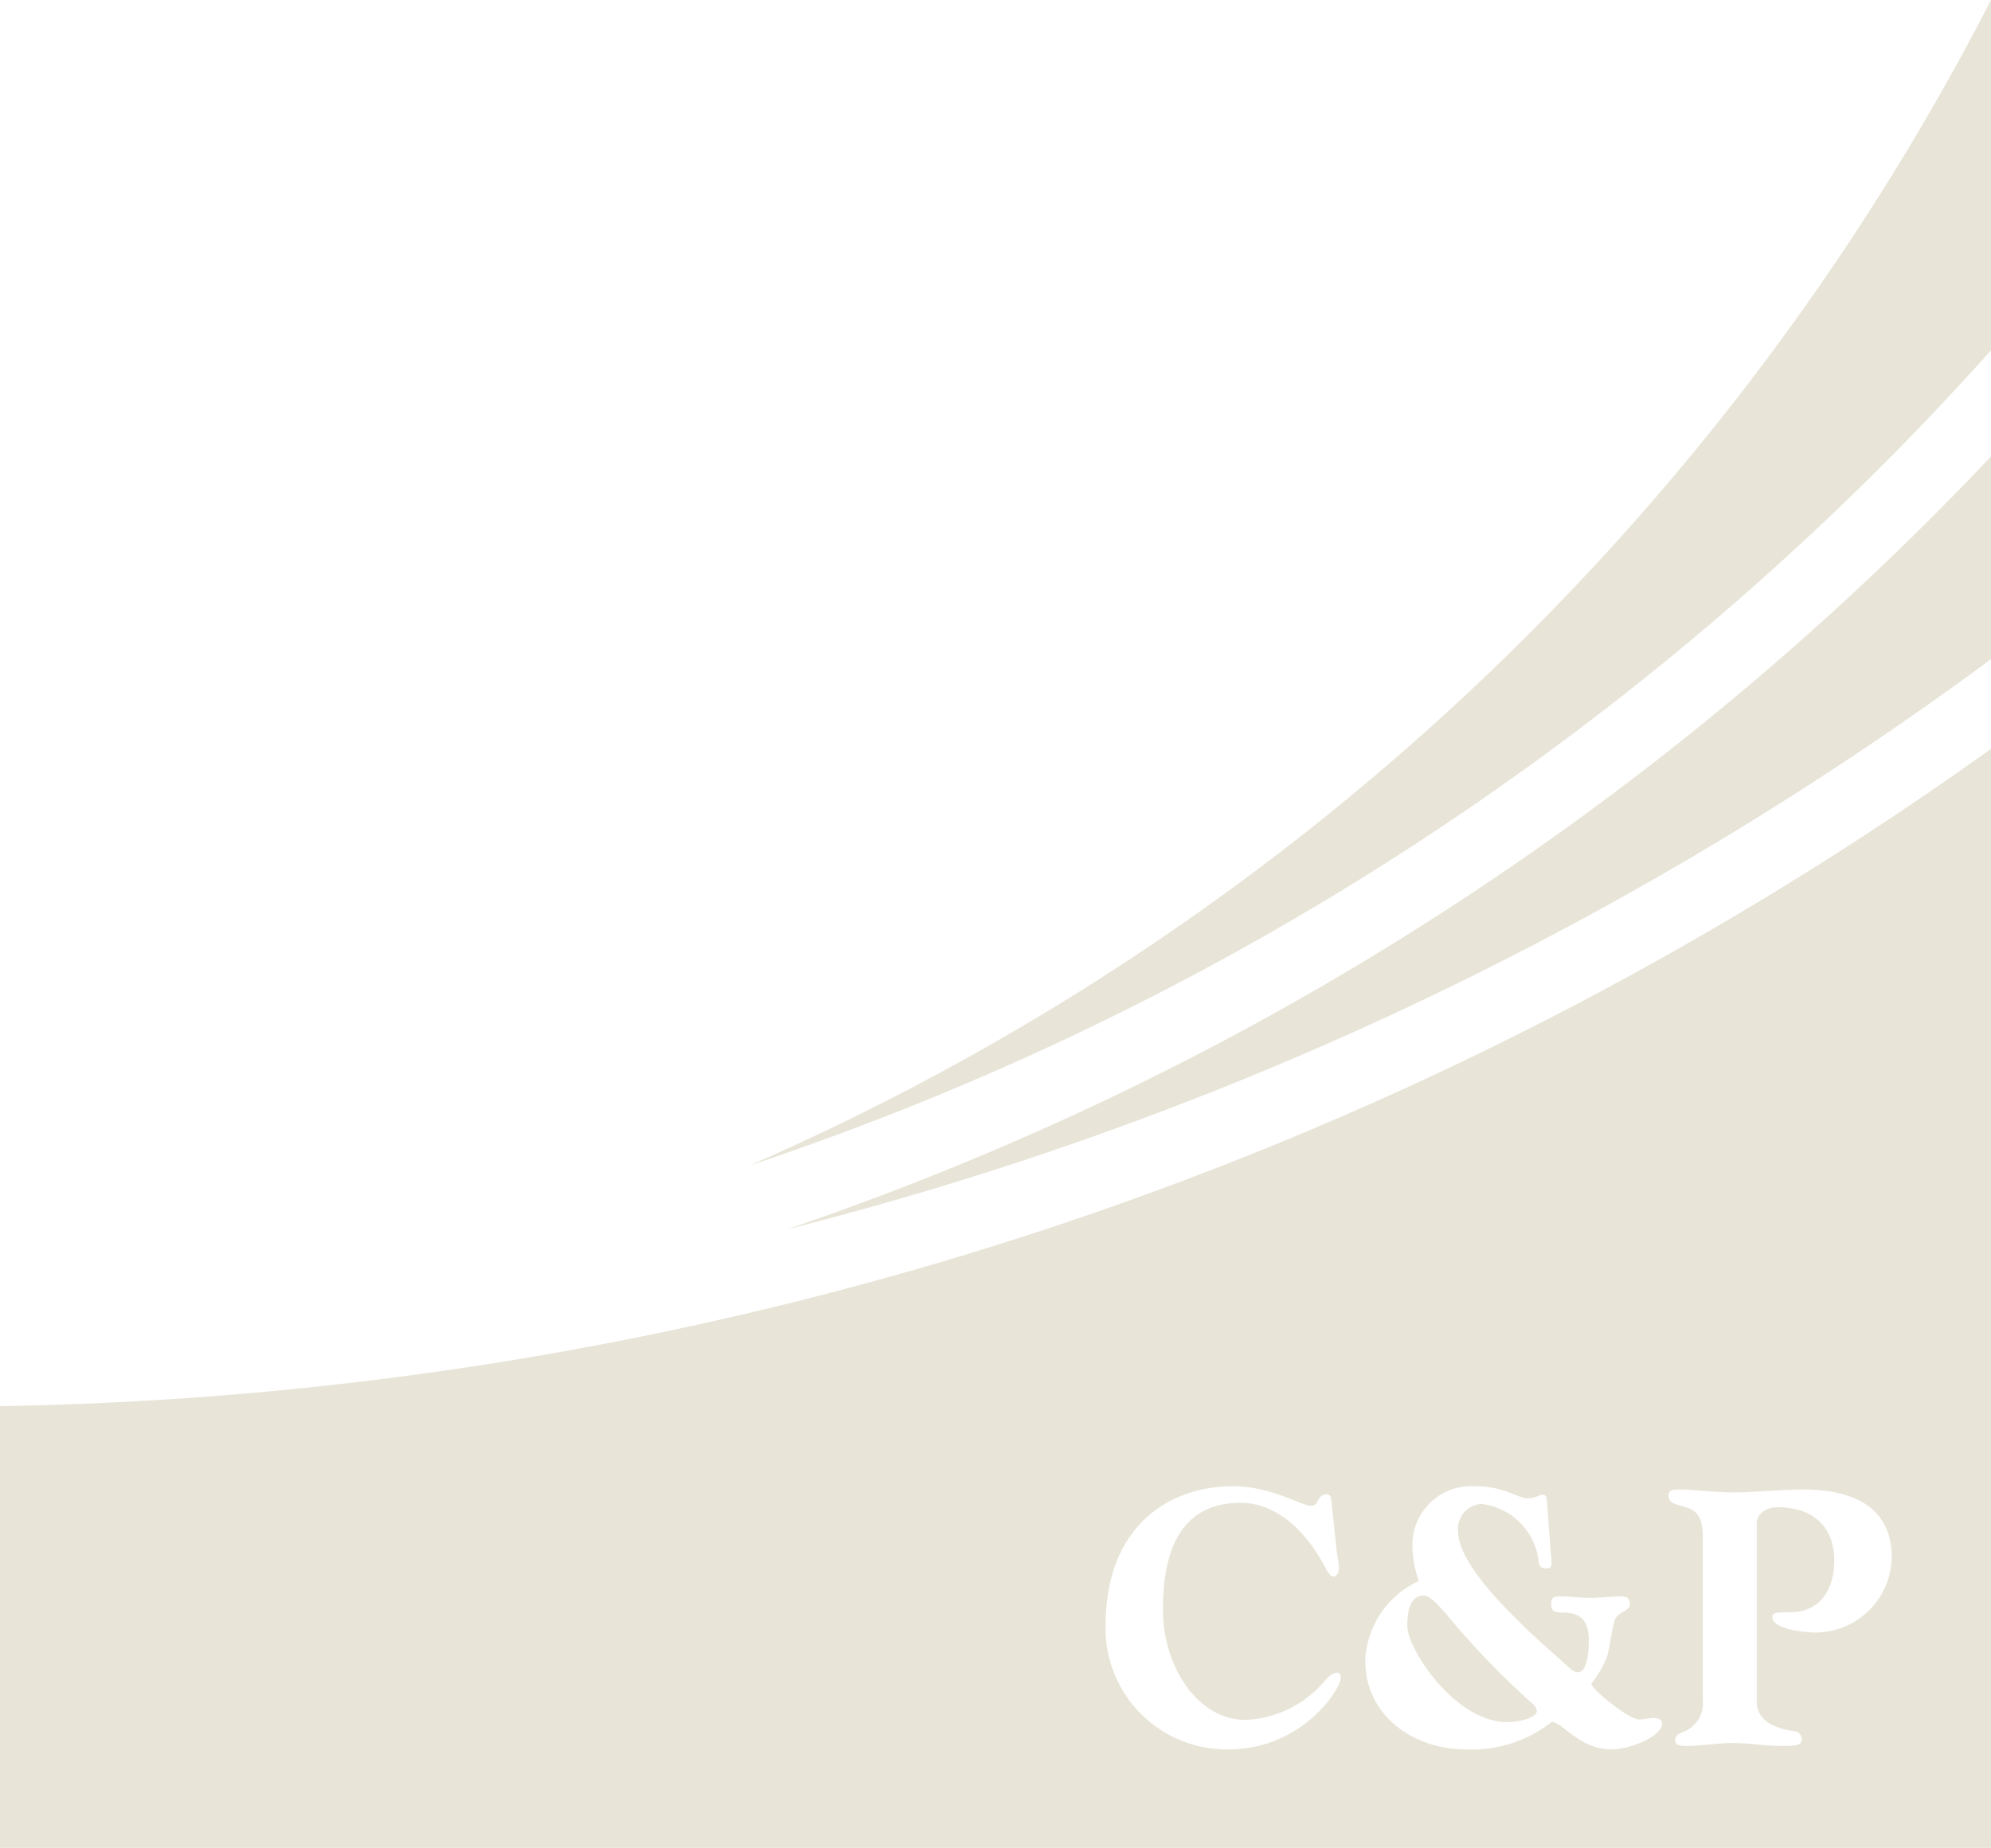 <svg xmlns="http://www.w3.org/2000/svg" xmlns:xlink="http://www.w3.org/1999/xlink" width="135.47" height="125.766" viewBox="0 0 135.47 125.766"><defs><clipPath id="clip-path"><rect id="Rechteck_10" data-name="Rechteck 10" width="135.47" height="125.766" transform="translate(0 0)" fill="#e8e5d8"></rect></clipPath></defs><g id="C_P" data-name="C&amp;P" transform="translate(0 0.02)"><g id="Gruppe_26" data-name="Gruppe 26" transform="translate(0 -0.021)" clip-path="url(#clip-path)"><path id="Pfad_78" data-name="Pfad 78" d="M9422.533,10687.585c.986,0,2.023-.352,2.023-.73a.827.827,0,0,0-.361-.576,55.656,55.656,0,0,1-5.782-6.019c-.7-.8-1.157-1.277-1.566-1.277-.676,0-1.107.551-1.107,2.056,0,1.579,3.253,6.547,6.794,6.547" transform="translate(-9319.986 -10570.384)" fill="#e8e5d8"></path><path id="Pfad_79" data-name="Pfad 79" d="M0,5086.513H135.47v-74.8A239.289,239.289,0,0,1,0,5056.444Zm114.282-24.391c.868,0,2.5.2,3.663.2s3.444-.2,4.72-.2c3.182,0,6.048,1.028,6.048,4.614a5.2,5.2,0,0,1-5.252,5.117c-.554,0-2.867-.2-2.867-1.053,0-.275.168-.325,1.2-.325,2.072,0,3.011-1.581,3.011-3.511,0-2.41-1.541-3.636-3.855-3.636-.84,0-1.42.5-1.42,1.1v12.115c0,1.5,1.565,1.881,2.553,2.031a.54.54,0,0,1,.506.6c0,.4-.7.4-1.4.4-1.081,0-2.167-.2-3.25-.2s-2.17.2-3.253.2c-.554,0-.7-.125-.7-.4,0-.376.408-.5.65-.6a2.061,2.061,0,0,0,1.229-2.031v-11.136c0-2.007-.844-1.956-1.832-2.282-.314-.1-.506-.276-.506-.575,0-.328.144-.428.747-.428m-17.736,6.222a7.405,7.405,0,0,1-.435-2.637,4.009,4.009,0,0,1,4.217-3.812c2.047,0,2.964.829,3.613.829.531,0,.8-.252,1.035-.252s.265.178.289.478l.265,3.561a4.862,4.862,0,0,1,.048.554c0,.273-.048.425-.359.425-.386,0-.509-.176-.532-.577a4.424,4.424,0,0,0-3.9-3.811,1.7,1.7,0,0,0-1.568,1.88c0,2.784,5.614,7.5,7.4,9.128.194.176.481.451.748.451.7,0,.747-1.679.747-2.13,0-1.353-.506-1.931-1.737-1.931-.7,0-.82-.174-.82-.577,0-.452.146-.527.6-.527.675,0,1.35.1,2.024.1.7,0,1.4-.1,2.072-.1.433,0,.65.1.65.527,0,.527-.892.5-1.06,1.179-.217.876-.287,1.631-.5,2.433a8.164,8.164,0,0,1-1.062,1.806c0,.351,2.531,2.432,3.253,2.432.41,0,.674-.1.939-.1.435,0,.627.151.627.353,0,.953-2.288,1.78-3.4,1.78-2.192,0-3.205-1.7-4.1-1.88a8.748,8.748,0,0,1-5.878,1.88c-3.471,0-6.818-2.233-6.818-6.043a6.25,6.25,0,0,1,3.638-5.416M83.872,5061.9c2.647,0,4.672,1.329,5.324,1.329.6,0,.385-.776,1.059-.776a.3.3,0,0,1,.314.277l.362,3.409c.048.476.169,1,.169,1.306,0,.275-.121.6-.362.6-.289,0-.554-.6-.65-.78-1.519-2.782-3.568-4.238-5.662-4.238-3.061,0-5.3,1.807-5.3,7.273,0,3.863,2.362,7.5,5.615,7.5a7.437,7.437,0,0,0,5.18-2.408c.289-.3.65-.8,1.035-.8.194,0,.267.125.267.352,0,.75-2.6,4.865-7.664,4.865a8.241,8.241,0,0,1-8.335-8.376c0-7,4.5-9.531,8.651-9.531" transform="translate(0 -4960.748)" fill="#e8e5d8"></path><path id="Pfad_80" data-name="Pfad 80" d="M5260.352,3107.058a234.775,234.775,0,0,0,81.976-38.818v-13.8a202.2,202.2,0,0,1-81.976,52.62" transform="translate(-5206.858 -3023.376)" fill="#e8e5d8"></path><path id="Pfad_81" data-name="Pfad 81" d="M5095.5,23.827V-.021a172.638,172.638,0,0,1-84.51,79.339,197.322,197.322,0,0,0,77.156-47.711c2.519-2.521,4.975-5.128,7.354-7.779" transform="translate(-4960.029 0.021)" fill="#e8e5d8"></path></g></g></svg>